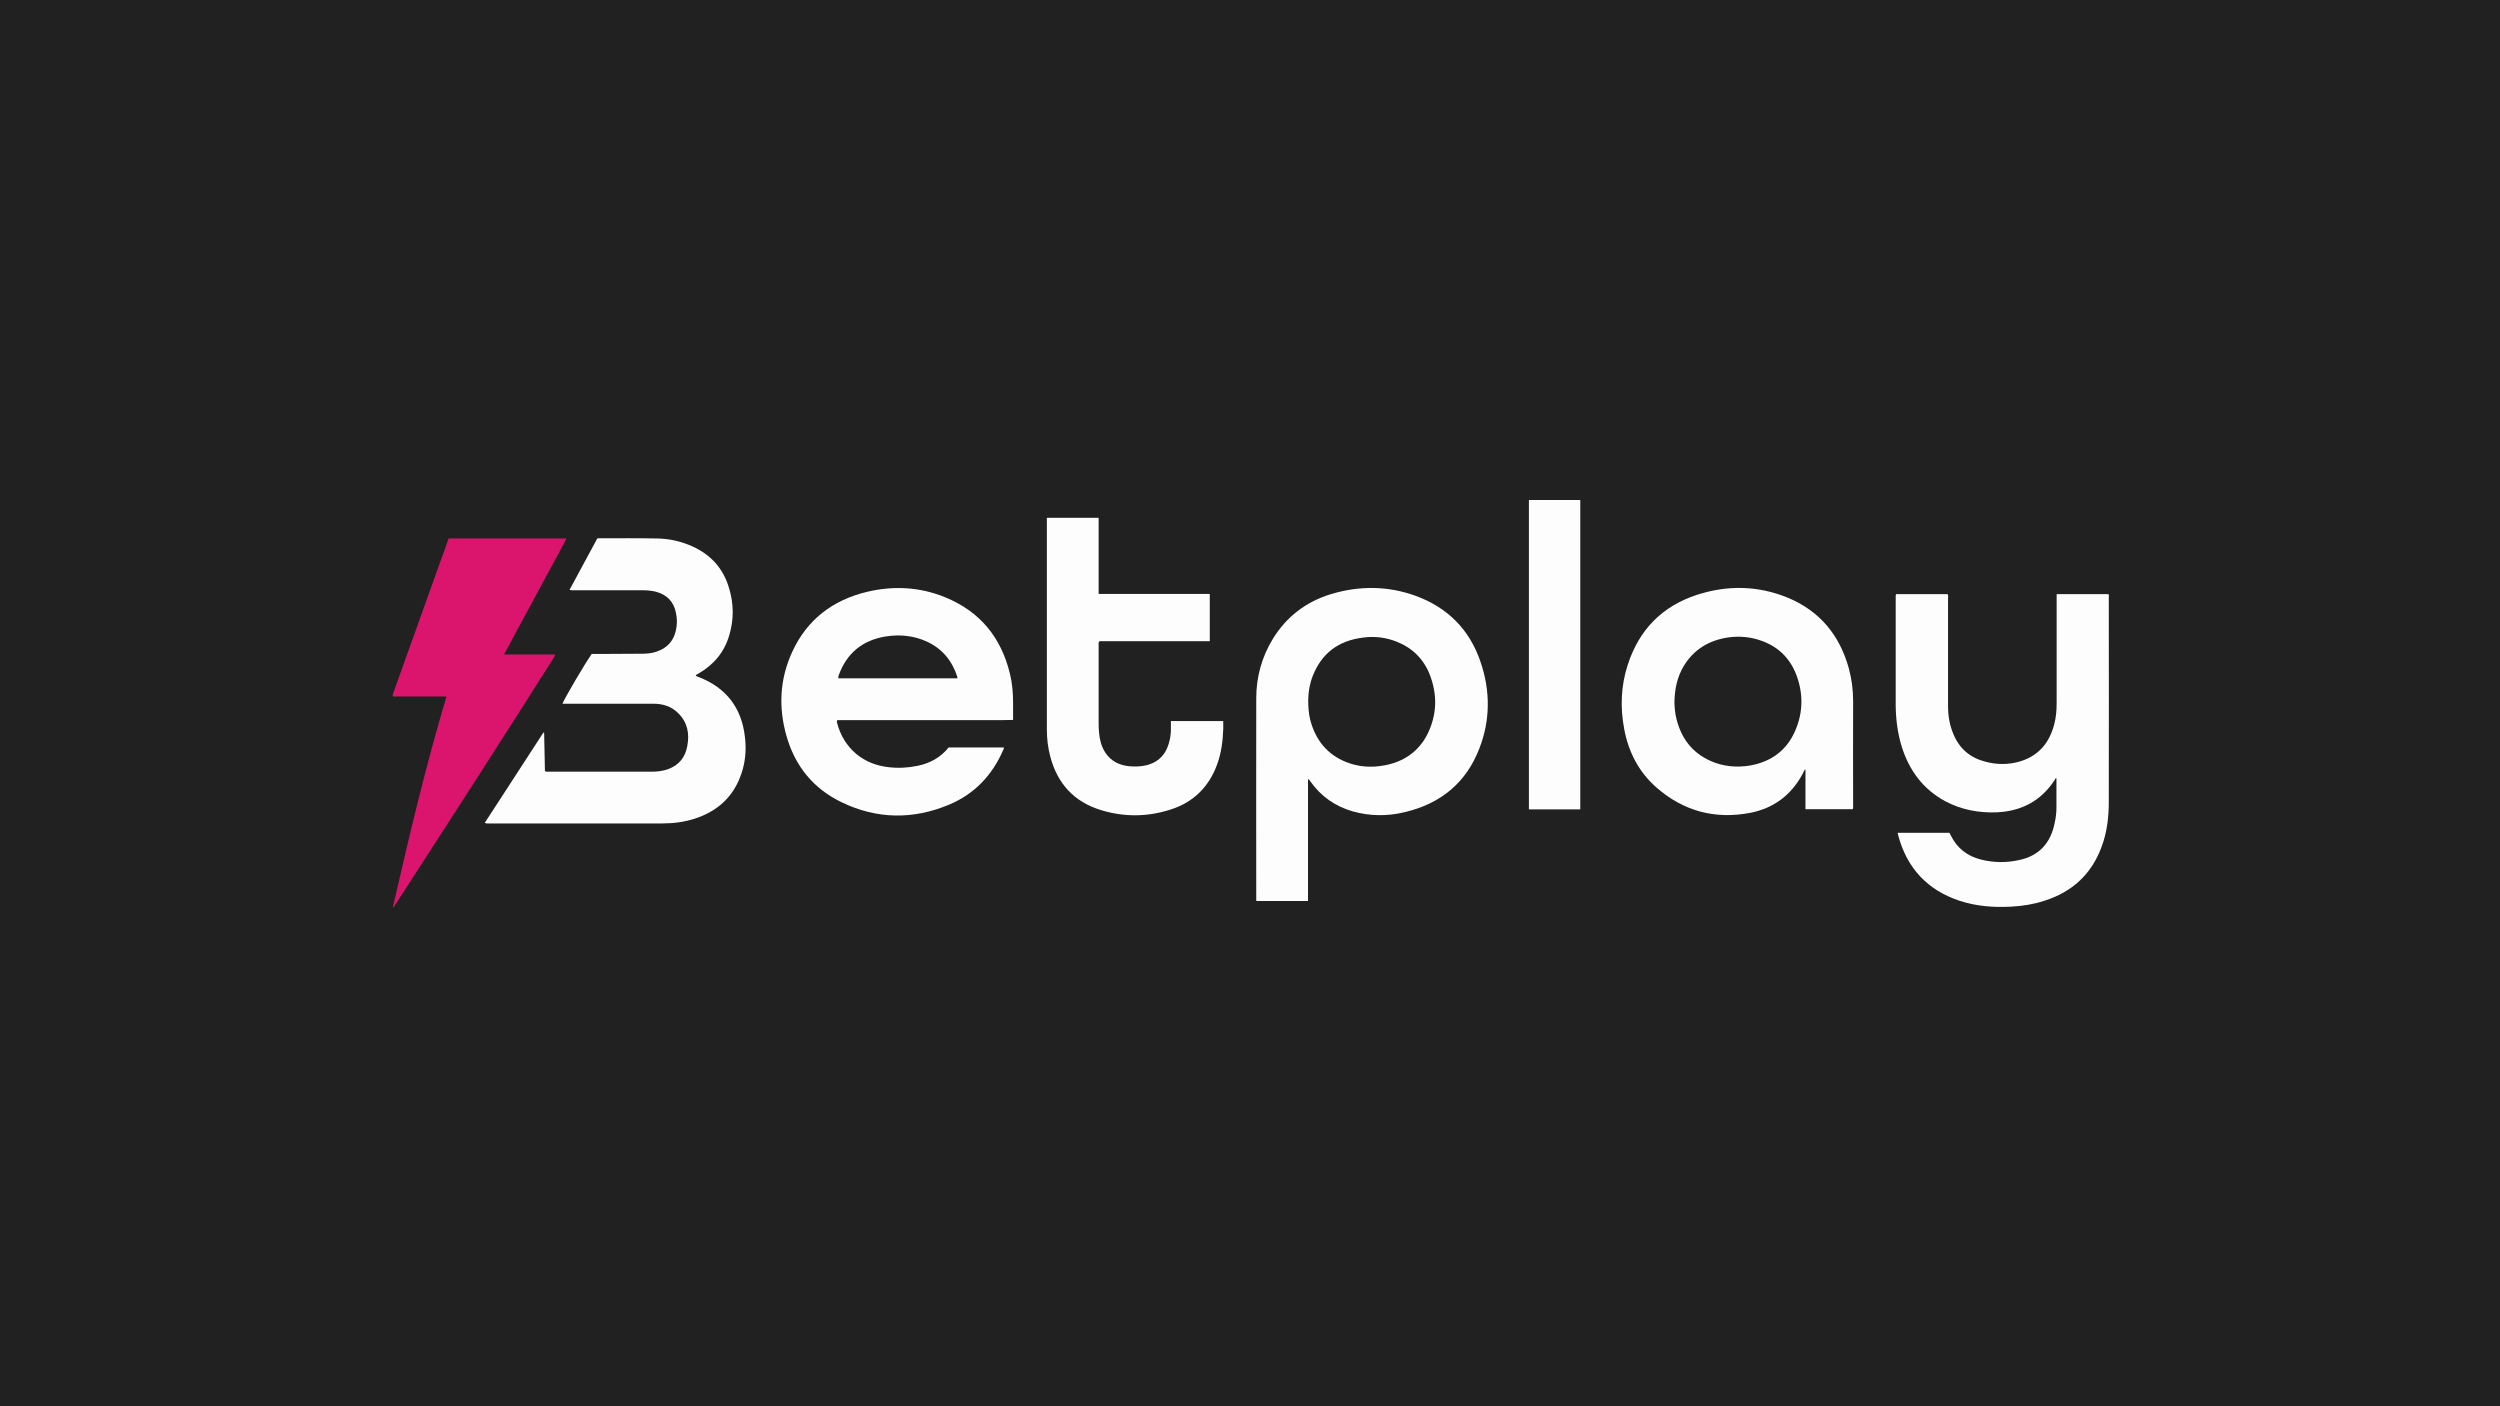<?xml version="1.0" encoding="UTF-8"?>
<svg xmlns="http://www.w3.org/2000/svg" version="1.2" viewBox="0 0 1280 720" width="1280" height="720">
  <title>feat-img-bitwin-svg</title>
  <style>
		.s0 { fill: #212121 } 
		.s1 { fill: #fdfdfd } 
		.s2 { fill: #db146d } 
	</style>
  <g id="Layer_1-2">
    <g>
      <path class="s0" d="m0 0h1280v720h-1280z"></path>
      <g>
			</g>
      <g>
        <path class="s1" d="m971.6 426.4h26.5q0.4 0.7 0.8 1.5c3.2 6.5 8.5 10.5 15.4 12.2 6.4 1.6 12.8 1.7 19.2 0.3 10.5-2.1 16.5-8.8 18.5-19.1 0.6-2.6 0.9-5.3 0.9-7.9q0-7.5 0-14.9c-0.6-0.2-0.6 0.4-0.8 0.7-7 10.8-17 16.1-29.6 16.7-9.4 0.4-18.3-1.3-26.6-5.7-11.4-6.2-18.5-15.9-22.3-28.2-2-6.6-2.9-13.5-3-20.4 0-18.4 0-36.7 0-55.1 0-0.7-0.1-1.5 0.2-2.3h26.4c0.4 0.8 0.2 1.6 0.2 2.3q0 27.5 0 55c0 5 0.8 9.9 2.8 14.5 3 7.2 8.4 11.9 16 13.9 6.1 1.7 12.2 1.7 18.2-0.1 9.4-2.9 14.8-9.4 17.3-18.7 1-3.6 1.3-7.4 1.3-11.2q0-26.6 0-53.3v-2.4h26.5c0.4 0.5 0.2 1.1 0.2 1.6 0 35 0.1 69.9 0 104.8 0 7.8-0.9 15.6-3.7 23-5.2 14.1-15.1 23.1-29.3 27.6-5.5 1.8-11.2 2.7-17 3-9 0.5-17.8-0.2-26.4-3-16.5-5.5-26.9-16.7-31.4-33.4-0.1-0.4-0.2-0.8-0.3-1.4z"></path>
        <path fill-rule="evenodd" class="s1" d="m669.7 399.2v62.1h-26.3c-0.4-0.4-0.2-0.9-0.2-1.4 0-34.1-0.1-68.3 0-102.4 0-10.8 2.8-21.1 8.5-30.4 7-11.4 17-19 29.7-22.9 14.6-4.4 29.2-4.3 43.5 0.9 16.3 6 27.5 17.2 33.1 33.7 5.1 14.8 5.1 29.9-0.6 44.5-6.8 17.6-19.9 28.2-38.1 32.5-8.9 2.2-17.9 2.1-26.8-0.4-8.9-2.6-16.1-7.6-21.5-15.2q-0.5-0.6-0.9-1.2l-0.4 0.1zm0.1-41c0 3.6 0.2 7.1 1.1 10.6 2.7 10.1 8.6 17.5 18.4 21.4 6.3 2.5 12.8 2.9 19.4 1.7 9.9-1.8 17.6-7 22.2-16.1 4.9-10 5.1-20.2 1.1-30.5-3.2-8-8.9-13.6-17-16.8-5.6-2.2-11.5-2.9-17.5-2-12.2 1.6-20.7 7.9-25.3 19.4-1.6 4-2.3 8.1-2.4 12.3z"></path>
        <path class="s1" d="m248.2 421.3q15-23.1 30-46.2l0.4 0.1c0.1 6.5 0.3 13.1 0.4 19.5 0.6 0.6 1.2 0.4 1.7 0.4 17.8 0 35.6 0 53.4 0 2.7 0 5.4-0.4 8-1.3 5.6-2.1 8.8-6.1 9.8-11.9 1.2-6.3 0.1-12.1-4.7-16.8-3.5-3.5-7.9-4.8-12.8-4.8q-22 0-44.1 0h-2.3c0.3-1.5 11.7-21 15-25.5 2.9 0 5.9 0 9 0q8.8 0 17.6-0.1c2.2-0.1 4.4-0.3 6.4-1 6.3-2.1 9.6-6.5 10.4-12.9 0.3-2.3 0.2-4.6-0.3-6.9-1.1-5.9-4.7-9.5-10.5-11-2.2-0.5-4.5-0.7-6.9-0.7q-17.4 0-34.8 0c-0.7 0-1.4 0.1-2.3-0.2q7.1-13.2 14.2-26.3c0.3-0.1 0.5-0.1 0.7-0.1 10 0 20-0.1 30 0.1 6.3 0.1 12.4 1.5 18.1 4.1 9.5 4.3 15.8 11.4 18.7 21.4 2.4 7.9 2.5 16 0.1 24-2.5 8.6-7.8 15-15.5 19.5-0.6 0.4-1.3 0.5-1.7 1.2 0.4 0.4 0.9 0.5 1.4 0.7 14.1 5.4 22.1 15.7 23.8 30.7 0.9 7.3 0.1 14.4-2.7 21.2-4.3 10.6-12.3 17.2-23.1 20.7-5.3 1.7-10.9 2.4-16.5 2.4-29.6 0-59.3 0-88.9 0-0.6 0-1.2 0.1-2-0.3z"></path>
        <path fill-rule="evenodd" class="s1" d="m513.9 382.7c0.3 0.6-0.2 1.1-0.4 1.6-5.6 12.8-14.7 22.3-27.6 27.7-18.4 7.7-37 7.5-55.1-1.3-14.3-6.9-23.7-18.4-28.1-33.8-4.2-14.7-3.5-29.2 2.9-43.1 7.6-16.6 20.8-26.6 38.4-30.8 13.5-3.2 27-2.5 39.9 2.8 17.9 7.3 28.7 20.6 33.2 39.2 1.2 4.9 1.6 9.9 1.6 14.9 0 2.8 0 5.6 0 8.7-7.5 0.2-15 0.1-22.5 0.1q-11.3 0-22.7 0h-44.8c-0.4 0.6-0.2 1-0.1 1.5 3.4 12.8 13.2 21.2 26.4 22.6 5 0.6 9.9 0.3 14.8-0.7 6.4-1.3 11.8-4.3 15.9-9.4zm-23.8-35.4c0.1-0.3 0.1-0.5 0.1-0.6-2.6-8.2-7.6-14.4-15.4-18.1-6.9-3.2-14.1-3.9-21.5-2.7-11.9 2-19.8 8.6-23.9 19.9-0.1 0.4-0.3 0.9-0.1 1.5z"></path>
        <path fill-rule="evenodd" class="s1" d="m924.4 414.3v-20.3q-0.2 0-0.3 0c-0.5 0.8-0.9 1.7-1.3 2.5-5.9 10.8-14.9 17.4-26.8 19.7-18 3.4-34.1-0.9-47.9-13-9-7.9-14.3-18.1-16.5-29.9-2.1-11.1-1.7-22.2 1.8-32.9 5.8-18 17.7-30.1 35.6-35.9 15.6-5 31.1-4.7 46.3 1.5 16.4 6.8 26.6 19.2 31.3 36.2 1.5 5.5 2.2 11.1 2.2 16.8-0.1 17.7 0 35.3 0 52.9 0 0.8 0.1 1.6-0.2 2.4zm-67.1-54.5c0.1 2.4 0.3 5.5 1.1 8.5 2.5 9.8 8 17.1 17.4 21.3 6.5 2.9 13.5 3.5 20.5 2.3 10.7-2 18.6-7.8 22.9-17.9 4.1-9.5 4.1-19.2 0.4-28.8-3.2-8.1-8.9-13.8-17.1-16.9-5.8-2.2-11.8-2.8-17.9-1.9-9.6 1.5-17.2 6-22.4 14.4-3.4 5.6-4.8 11.8-4.9 19z"></path>
        <path class="s2" d="m228.6 356.6h-27.3c-0.1-0.3-0.2-0.3-0.2-0.4-0.1 0-0.1-0.1-0.1-0.2 0.1-0.5 0.3-1 0.5-1.6q14.1-39.3 28.2-78.7h60.3c-2 4.2-4.3 8-6.3 11.9-2.1 4-4.3 7.9-6.4 11.8q-3.2 5.9-6.4 11.9-3.2 5.9-6.4 11.8c-2.1 3.9-4.2 7.8-6.4 12h25.9c0.1 0.3 0.1 0.4 0.1 0.4 0.1 0.1 0.1 0.2 0.1 0.2-27.1 42.9-54.6 85.5-82.2 128.1-0.2 0.3-0.4 0.7-0.9 0.9 8.3-36.2 16.8-72.3 27.5-108.1z"></path>
        <path class="s1" d="m536 265.1h26.5v39h56.9v24.2h-56.5c-0.6 0.8-0.4 1.4-0.4 2 0 13.3 0 26.6 0 39.9 0 3.3 0.2 6.7 1.1 10 2.1 7.1 7 11.3 14.4 12.1 3 0.3 6 0.2 9-0.5 7-1.8 10.6-6.5 12-13.4q0.6-2.9 0.5-6c0-1 0-2.1 0-3.2h26.8c0 1.4 0 2.7 0 4-0.2 6.2-1 12.3-3.1 18.1-4.2 11.6-12.2 19.5-23.9 23.2-11.8 3.8-23.7 3.9-35.5 0.3-13.9-4.2-22.5-13.7-26.1-27.6q-1.7-6.6-1.7-13.5 0-53.2 0-106.4v-2.2z"></path>
        <path class="s1" d="m809.1 256v158.4h-26.3v-158.4z"></path>
      </g>
    </g>
  </g>
</svg>
